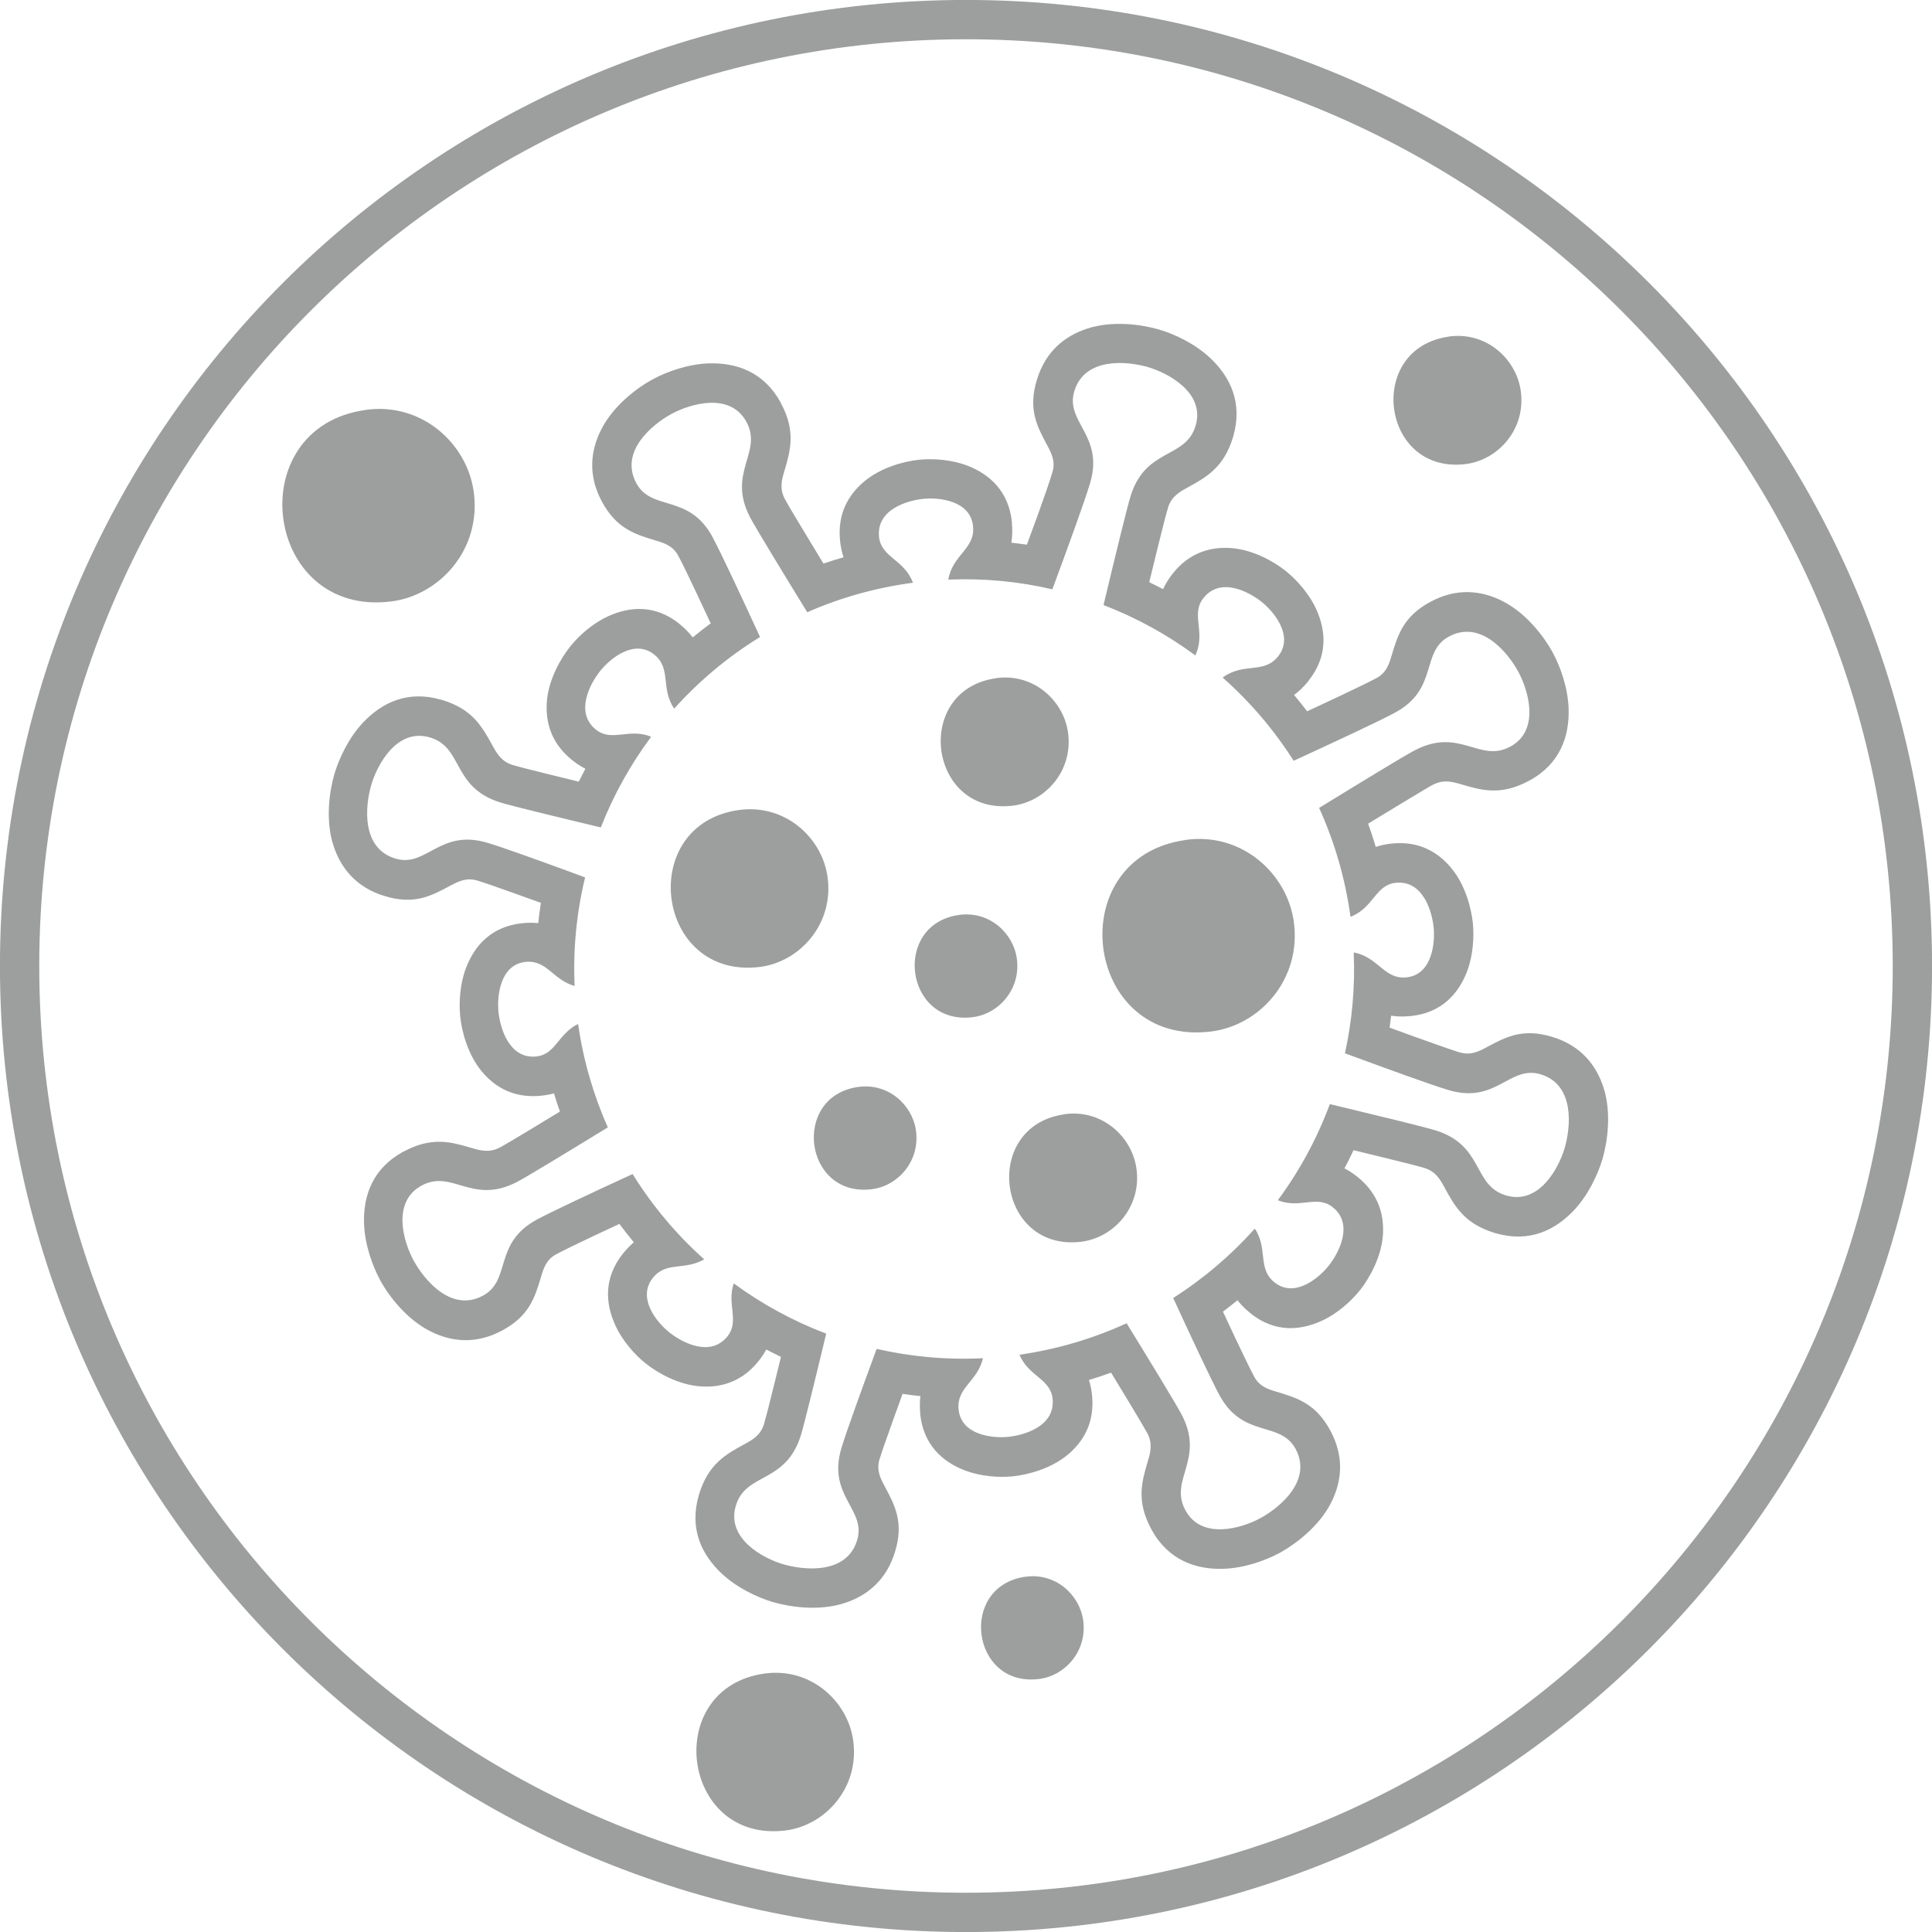 <?xml version="1.0" encoding="UTF-8"?>
<!DOCTYPE svg PUBLIC "-//W3C//DTD SVG 1.1//EN" "http://www.w3.org/Graphics/SVG/1.1/DTD/svg11.dtd">
<!-- Creator: CorelDRAW 2021 (64-Bit) -->
<svg xmlns="http://www.w3.org/2000/svg" xml:space="preserve" width="17.353mm" height="17.353mm" version="1.1" style="shape-rendering:geometricPrecision; text-rendering:geometricPrecision; image-rendering:optimizeQuality; fill-rule:evenodd; clip-rule:evenodd"
viewBox="0 0 204.96 204.96"
 xmlns:xlink="http://www.w3.org/1999/xlink"
 xmlns:xodm="http://www.corel.com/coreldraw/odm/2003">
 <defs>
  <style type="text/css">
   <![CDATA[
    .str0 {stroke:#9D9E9E;stroke-width:4.17;stroke-miterlimit:22.926}
    .fil0 {fill:none}
    .fil1 {fill:#9D9E9E}
   ]]>
  </style>
 </defs>
 <g id="Слой_x0020_1">
  <path class="fil0 str0" d="M102.48 2.08c55.45,0 100.4,44.95 100.4,100.4 0,55.45 -44.95,100.4 -100.4,100.4 -55.45,0 -100.4,-44.95 -100.4,-100.4 0,-55.45 44.95,-100.4 100.4,-100.4z"/>
  <path class="fil1" d="M153.71 35.71c-8.89,1.23 -7.22,14.63 1.78,13.52 3.46,-0.43 6.42,-3.72 5.84,-7.78 -0.48,-3.39 -3.67,-6.3 -7.63,-5.75z"/>
  <path class="fil1" d="M38.79 43.49c-13.36,1.85 -10.85,21.99 2.68,20.32 5.21,-0.64 9.65,-5.59 8.78,-11.69 -0.73,-5.09 -5.51,-9.46 -11.46,-8.64z"/>
  <path class="fil1" d="M81.12 177.54c-10.95,1.51 -8.89,18.01 2.2,16.65 4.26,-0.53 7.9,-4.58 7.19,-9.57 -0.59,-4.17 -4.52,-7.75 -9.39,-7.08z"/>
  <path class="fil1" d="M108.79 167.27c-7.13,0.99 -5.79,11.74 1.43,10.85 2.78,-0.34 5.15,-2.98 4.69,-6.24 -0.39,-2.72 -2.94,-5.05 -6.12,-4.61z"/>
  <path class="fil1" d="M75.38 66.1l-1.43 -3.06c-0.88,-1.87 -1.6,-3.35 -2,-4.09 -0.57,-1.07 -1.53,-1.35 -2.39,-1.61 -2.19,-0.66 -4.16,-1.25 -5.72,-4.15 -1.48,-2.77 -1.2,-5.36 -0.07,-7.6 1.27,-2.52 3.73,-4.39 5.43,-5.33 0.04,0 0.1,-0.05 0.14,-0.07 1.41,-0.75 3.62,-1.57 5.86,-1.64 2.93,-0.09 5.83,0.9 7.62,4.15 0,0.03 0.03,0.07 0.04,0.1 1.58,2.96 1,4.98 0.35,7.18 -0.26,0.87 -0.54,1.84 0.05,2.96 0.24,0.45 1.02,1.77 2.1,3.55l2 3.3c0.7,-0.24 1.41,-0.47 2.13,-0.67 -0.18,-0.53 -0.31,-1.13 -0.38,-1.84 -0.25,-2.75 0.85,-4.74 2.52,-6.16 1.81,-1.54 4.28,-2.18 5.89,-2.35l0.13 -0.01c1.32,-0.12 3.28,-0.02 5.01,0.65 2.37,0.93 4.35,2.73 4.69,5.97l0 0.1c0.07,0.8 0.04,1.49 -0.06,2.09l1.65 0.21 1.21 -3.3c0.69,-1.91 1.23,-3.49 1.5,-4.39 0.35,-1.16 -0.13,-2.05 -0.55,-2.84 -1.08,-2.01 -2.06,-3.82 -1.1,-6.96 0.92,-3.02 2.95,-4.65 5.34,-5.43 2.66,-0.87 5.71,-0.45 7.59,0.09l0.16 0.05c1.53,0.46 3.68,1.46 5.3,2.98 2.12,2 3.47,4.75 2.44,8.31 0,0.04 -0.01,0.08 -0.03,0.11 -0.98,3.22 -2.83,4.23 -4.85,5.34 -0.79,0.43 -1.67,0.92 -2.04,2.11l0 0.02c-0.18,0.57 -0.56,2.07 -1.05,4.05l-0.94 3.84 1.47 0.74c0.24,-0.54 0.58,-1.1 1.06,-1.7 1.73,-2.15 3.92,-2.81 6.11,-2.66 2.37,0.16 4.59,1.44 5.85,2.44l0.07 0.06c1.02,0.83 2.37,2.27 3.15,3.98 1.06,2.32 1.24,5.01 -0.79,7.57l-0.05 0.08c-0.51,0.63 -1.01,1.1 -1.51,1.45 0.48,0.57 0.94,1.15 1.39,1.74l3.19 -1.49c1.9,-0.9 3.41,-1.63 4.16,-2.03 1.07,-0.57 1.36,-1.53 1.61,-2.39 0.66,-2.19 1.25,-4.17 4.15,-5.72 2.77,-1.48 5.36,-1.2 7.6,-0.07 2.52,1.27 4.38,3.72 5.33,5.43 0,0.03 0.05,0.11 0.07,0.15 0.75,1.4 1.56,3.62 1.63,5.85 0.09,2.93 -0.9,5.83 -4.14,7.61l-0.1 0.05c-2.97,1.58 -4.98,1 -7.18,0.35 -0.87,-0.25 -1.84,-0.54 -2.96,0.05l-0.02 0c-0.36,0.19 -1.71,1 -3.56,2.12l-3.31 2.01c0.29,0.81 0.56,1.63 0.81,2.47 0.52,-0.18 1.11,-0.31 1.81,-0.37 2.74,-0.25 4.73,0.86 6.15,2.55 1.53,1.8 2.17,4.29 2.34,5.89l0.01 0.13c0.12,1.32 0.03,3.28 -0.62,5 -0.92,2.39 -2.71,4.4 -5.97,4.74l-0.12 0.02 -0 -0.01c-0.75,0.07 -1.39,0.04 -1.97,-0.05l-0.16 1.27 3.17 1.15c2.04,0.73 3.59,1.27 4.27,1.48l0 -0.01c1.18,0.36 2.06,-0.12 2.85,-0.54 2.01,-1.08 3.82,-2.06 6.96,-1.1 3.01,0.91 4.65,2.95 5.43,5.34 0.87,2.65 0.45,5.71 -0.09,7.59l-0.05 0.16c-0.47,1.53 -1.46,3.68 -2.98,5.3 -2,2.12 -4.74,3.47 -8.29,2.44 -0.04,0 -0.09,-0 -0.12,-0.03 -3.22,-0.98 -4.24,-2.82 -5.34,-4.85 -0.43,-0.79 -0.91,-1.67 -2.11,-2.04 -0.51,-0.16 -1.97,-0.53 -3.93,-1.01l-3.6 -0.88c-0.3,0.65 -0.62,1.29 -0.96,1.93 0.46,0.23 0.93,0.54 1.44,0.95 2.14,1.75 2.79,3.93 2.64,6.13 -0.17,2.36 -1.44,4.58 -2.43,5.84l-0.11 0.13c-0.83,1.02 -2.26,2.35 -3.95,3.12 -2.32,1.06 -4.98,1.24 -7.52,-0.76l-0.09 -0.08c-0.55,-0.45 -0.99,-0.9 -1.33,-1.34 -0.5,0.41 -1.01,0.81 -1.54,1.21l1.37 2.93c0.86,1.81 1.56,3.25 1.94,3.96 0.57,1.07 1.53,1.36 2.39,1.61 2.19,0.66 4.16,1.25 5.71,4.15 1.48,2.77 1.2,5.36 0.07,7.6 -1.27,2.52 -3.73,4.38 -5.44,5.33l-0.11 0.07 -0.03 0c-1.41,0.75 -3.62,1.56 -5.85,1.63 -2.92,0.09 -5.83,-0.9 -7.62,-4.14 0,-0.03 -0.03,-0.07 -0.05,-0.1 -1.59,-2.97 -1,-4.98 -0.35,-7.18 0.26,-0.87 0.54,-1.84 -0.05,-2.96 -0.23,-0.43 -0.98,-1.7 -2.01,-3.4l-1.84 -3.03c-0.77,0.28 -1.56,0.54 -2.35,0.78 0.16,0.49 0.28,1.06 0.34,1.71 0.25,2.75 -0.85,4.74 -2.52,6.16 -1.81,1.54 -4.29,2.18 -5.89,2.35l-0.13 0.01c-1.31,0.12 -3.26,0.02 -4.99,-0.65 -2.38,-0.92 -4.37,-2.73 -4.71,-5.97l-0 -0.1c-0.06,-0.67 -0.05,-1.27 0.02,-1.8 -0.63,-0.07 -1.26,-0.14 -1.89,-0.24l-1.04 2.88c-0.7,1.95 -1.22,3.44 -1.41,4.08 -0.35,1.16 0.13,2.05 0.55,2.84 1.08,2.01 2.06,3.82 1.1,6.96 -0.92,3.01 -2.95,4.65 -5.34,5.43 -2.65,0.87 -5.7,0.45 -7.57,-0.09l-0.17 -0.05c-1.53,-0.47 -3.68,-1.46 -5.3,-2.98 -2.13,-2 -3.47,-4.75 -2.44,-8.3l0.03 -0.11c0.98,-3.22 2.83,-4.24 4.85,-5.34 0.79,-0.43 1.67,-0.91 2.04,-2.11 0.15,-0.5 0.51,-1.89 0.97,-3.76l0.83 -3.37 -1.56 -0.78c-0.22,0.4 -0.49,0.82 -0.84,1.25 -1.73,2.15 -3.92,2.81 -6.11,2.66 -2.37,-0.16 -4.59,-1.44 -5.85,-2.44l-0.08 -0.07c-1.02,-0.82 -2.35,-2.26 -3.13,-3.97 -1.07,-2.33 -1.24,-5.02 0.79,-7.59l0.05 -0.06c0.38,-0.47 0.75,-0.84 1.12,-1.16 -0.53,-0.64 -1.04,-1.29 -1.53,-1.95l-2.8 1.31c-1.79,0.85 -3.2,1.53 -3.9,1.91 -1.07,0.57 -1.36,1.53 -1.61,2.39 -0.66,2.19 -1.25,4.17 -4.15,5.71 -2.77,1.48 -5.36,1.2 -7.6,0.07 -2.52,-1.27 -4.39,-3.72 -5.33,-5.43 0,-0.03 -0.05,-0.12 -0.07,-0.15 -0.75,-1.41 -1.56,-3.63 -1.63,-5.87 -0.09,-2.92 0.9,-5.81 4.14,-7.59 0.03,-0.02 0.07,-0.05 0.11,-0.05 2.97,-1.58 4.98,-1 7.18,-0.35 0.87,0.25 1.84,0.54 2.96,-0.05l0.02 0c0.34,-0.18 1.6,-0.93 3.36,-1.99l3.01 -1.83c-0.23,-0.64 -0.44,-1.29 -0.63,-1.93 -0.43,0.12 -0.92,0.21 -1.46,0.26 -2.76,0.25 -4.76,-0.87 -6.18,-2.56 -1.51,-1.81 -2.15,-4.28 -2.31,-5.88l-0.01 -0.13c-0.12,-1.32 -0.03,-3.28 0.63,-5 0.91,-2.39 2.7,-4.39 5.95,-4.74l0.11 -0.01c0.59,-0.05 1.12,-0.05 1.6,-0 0.08,-0.72 0.17,-1.44 0.28,-2.15l-2.75 -0.99c-1.92,-0.69 -3.37,-1.19 -4.01,-1.38 -1.16,-0.35 -2.05,0.13 -2.85,0.55 -2.01,1.08 -3.82,2.06 -6.96,1.1 -3.01,-0.91 -4.65,-2.95 -5.43,-5.34 -0.87,-2.66 -0.45,-5.71 0.09,-7.59l0.05 -0.16c0.47,-1.53 1.46,-3.68 2.98,-5.3 1.99,-2.12 4.74,-3.47 8.29,-2.44 0.04,0 0.09,0 0.12,0.03 3.22,0.97 4.23,2.82 5.34,4.84 0.45,0.8 0.93,1.68 2.12,2.05 0.49,0.15 1.87,0.5 3.71,0.96l3.32 0.81 0.7 -1.37c-0.46,-0.23 -0.94,-0.54 -1.45,-0.95 -2.15,-1.75 -2.79,-3.94 -2.64,-6.13 0.17,-2.34 1.44,-4.57 2.45,-5.84l0.1 -0.13c0.83,-1.02 2.26,-2.35 3.95,-3.12 2.32,-1.06 4.98,-1.24 7.52,0.76 0,0.04 0.07,0.06 0.09,0.08 0.58,0.47 1.02,0.94 1.37,1.4 0.64,-0.53 1.29,-1.03 1.95,-1.52zm25.22 -4.61c3.79,-0.16 7.5,0.2 11.04,1.03 1.73,-4.67 3.41,-9.29 3.99,-11.22 1.55,-5.1 -2.66,-6.49 -1.66,-9.8 1.11,-3.63 5.57,-3.2 7.8,-2.56 2.14,0.62 6.13,2.73 5.06,6.25 -1.07,3.53 -5.29,2.29 -6.89,7.44 -0.39,1.26 -1.62,6.33 -2.87,11.56 3.49,1.34 6.76,3.14 9.74,5.34 1.16,-2.5 -0.55,-4.35 0.88,-6.11 1.8,-2.23 4.78,-0.66 6.15,0.43 1.31,1.04 3.48,3.65 1.73,5.81 -1.51,1.87 -3.65,0.58 -5.86,2.22 2.9,2.57 5.44,5.54 7.53,8.83 4.51,-2.08 8.95,-4.14 10.72,-5.09 4.7,-2.51 2.71,-6.47 5.77,-8.1 3.35,-1.79 6.2,1.67 7.32,3.7 1.07,1.95 2.4,6.26 -0.85,8 -3.25,1.74 -5.37,-2.12 -10.13,0.39 -1.16,0.61 -5.57,3.3 -10.13,6.1 1.63,3.59 2.77,7.46 3.33,11.55 2.47,-0.95 2.63,-3.41 4.84,-3.61 2.84,-0.26 3.8,2.99 3.98,4.73 0.17,1.67 -0.17,5.06 -2.92,5.31 -2.35,0.21 -2.94,-2.16 -5.56,-2.65 0.16,3.67 -0.17,7.26 -0.93,10.7 4.58,1.69 9.06,3.32 10.95,3.89 5.11,1.55 6.49,-2.66 9.81,-1.66 3.64,1.1 3.2,5.57 2.56,7.79 -0.62,2.14 -2.73,6.12 -6.26,5.05 -3.53,-1.07 -2.3,-5.29 -7.44,-6.89 -1.23,-0.38 -6.11,-1.56 -11.22,-2.79 -1.36,3.66 -3.22,7.09 -5.52,10.2 2.36,0.95 4.16,-0.62 5.85,0.76 2.21,1.8 0.64,4.8 -0.44,6.17 -1.04,1.32 -3.64,3.51 -5.79,1.76 -1.8,-1.47 -0.64,-3.53 -2.06,-5.68 -2.52,2.82 -5.43,5.3 -8.66,7.36 2,4.35 3.97,8.55 4.88,10.26 2.51,4.7 6.47,2.71 8.11,5.76 1.79,3.35 -1.67,6.2 -3.71,7.32 -1.95,1.07 -6.26,2.4 -8,-0.85 -1.74,-3.25 2.12,-5.36 -0.39,-10.13 -0.59,-1.12 -3.13,-5.29 -5.83,-9.68 -3.53,1.62 -7.35,2.76 -11.37,3.34 0.99,2.33 3.32,2.54 3.52,4.71 0.26,2.86 -2.96,3.82 -4.7,4 -1.66,0.17 -5.03,-0.17 -5.28,-2.94 -0.21,-2.31 2.02,-2.93 2.59,-5.4 -3.87,0.19 -7.66,-0.16 -11.28,-0.99 -1.63,4.42 -3.17,8.67 -3.73,10.5 -1.55,5.1 2.66,6.49 1.66,9.8 -1.1,3.63 -5.57,3.2 -7.8,2.56 -2.14,-0.62 -6.13,-2.73 -5.06,-6.25 1.07,-3.53 5.29,-2.29 6.89,-7.44 0.37,-1.2 1.5,-5.84 2.69,-10.79 -3.51,-1.33 -6.81,-3.13 -9.81,-5.33 -0.76,2.26 0.65,3.99 -0.68,5.63 -1.8,2.23 -4.78,0.66 -6.15,-0.43 -1.31,-1.04 -3.48,-3.65 -1.73,-5.81 1.41,-1.74 3.37,-0.74 5.43,-1.94 -2.94,-2.62 -5.5,-5.67 -7.6,-9.05 -4.3,1.98 -8.42,3.91 -10.12,4.81 -4.7,2.51 -2.71,6.47 -5.77,8.1 -3.35,1.79 -6.2,-1.67 -7.32,-3.7 -1.08,-1.95 -2.4,-6.26 0.85,-8 3.25,-1.74 5.37,2.12 10.13,-0.39 1.12,-0.59 5.24,-3.1 9.6,-5.77 -1.52,-3.42 -2.6,-7.1 -3.15,-10.97 -2.13,1.03 -2.38,3.26 -4.47,3.45 -2.84,0.26 -3.8,-2.99 -3.98,-4.73 -0.17,-1.67 0.17,-5.06 2.92,-5.31 2.23,-0.2 2.87,1.92 5.16,2.56 -0.18,-3.96 0.22,-7.83 1.11,-11.52 -4.35,-1.61 -8.51,-3.11 -10.32,-3.66 -5.11,-1.55 -6.49,2.66 -9.81,1.66 -3.64,-1.1 -3.2,-5.57 -2.56,-7.79 0.62,-2.14 2.73,-6.12 6.26,-5.05 3.53,1.07 2.29,5.29 7.44,6.89 1.19,0.37 5.77,1.48 10.66,2.65 1.35,-3.45 3.15,-6.68 5.34,-9.62 -2.38,-0.97 -4.18,0.61 -5.88,-0.77 -2.21,-1.8 -0.64,-4.8 0.44,-6.17 1.04,-1.32 3.64,-3.51 5.79,-1.76 1.81,1.48 0.63,3.56 2.09,5.72 2.64,-2.94 5.7,-5.51 9.11,-7.6 -2.05,-4.46 -4.09,-8.81 -5.02,-10.57 -2.51,-4.7 -6.47,-2.71 -8.11,-5.76 -1.79,-3.35 1.67,-6.2 3.7,-7.32 1.95,-1.07 6.26,-2.4 8,0.85 1.74,3.25 -2.12,5.36 0.39,10.13 0.61,1.15 3.27,5.52 6.05,10.04 3.49,-1.54 7.25,-2.6 11.21,-3.13 -0.94,-2.51 -3.39,-2.67 -3.6,-4.9 -0.26,-2.86 2.96,-3.82 4.7,-4 1.66,-0.17 5.03,0.17 5.28,2.94 0.22,2.38 -2.16,2.96 -2.63,5.63z"/>
  <path class="fil1" d="M78.4 85.93c-10.95,1.51 -8.89,18.01 2.2,16.65 4.26,-0.53 7.9,-4.58 7.19,-9.57 -0.59,-4.17 -4.52,-7.75 -9.39,-7.08z"/>
  <path class="fil1" d="M91.05 115.31c-7.13,0.99 -5.79,11.74 1.43,10.85 2.78,-0.34 5.15,-2.98 4.69,-6.24 -0.39,-2.72 -2.94,-5.05 -6.12,-4.61z"/>
  <path class="fil1" d="M101.75 97.06c-7.13,0.99 -5.79,11.74 1.43,10.85 2.78,-0.34 5.15,-2.98 4.69,-6.24 -0.39,-2.72 -2.94,-5.05 -6.12,-4.61z"/>
  <path class="fil1" d="M105.68 71.95c-8.89,1.23 -7.22,14.63 1.78,13.52 3.46,-0.43 6.42,-3.72 5.84,-7.78 -0.48,-3.39 -3.67,-6.3 -7.63,-5.75z"/>
  <path class="fil1" d="M125.79 89.11c-13.36,1.85 -10.85,21.99 2.68,20.32 5.21,-0.64 9.65,-5.59 8.78,-11.69 -0.73,-5.09 -5.51,-9.46 -11.46,-8.64z"/>
  <path class="fil1" d="M112.94 118.21c-8.89,1.23 -7.22,14.63 1.78,13.52 3.46,-0.43 6.42,-3.72 5.84,-7.78 -0.48,-3.39 -3.67,-6.3 -7.63,-5.75z"/>
 </g>
</svg>
